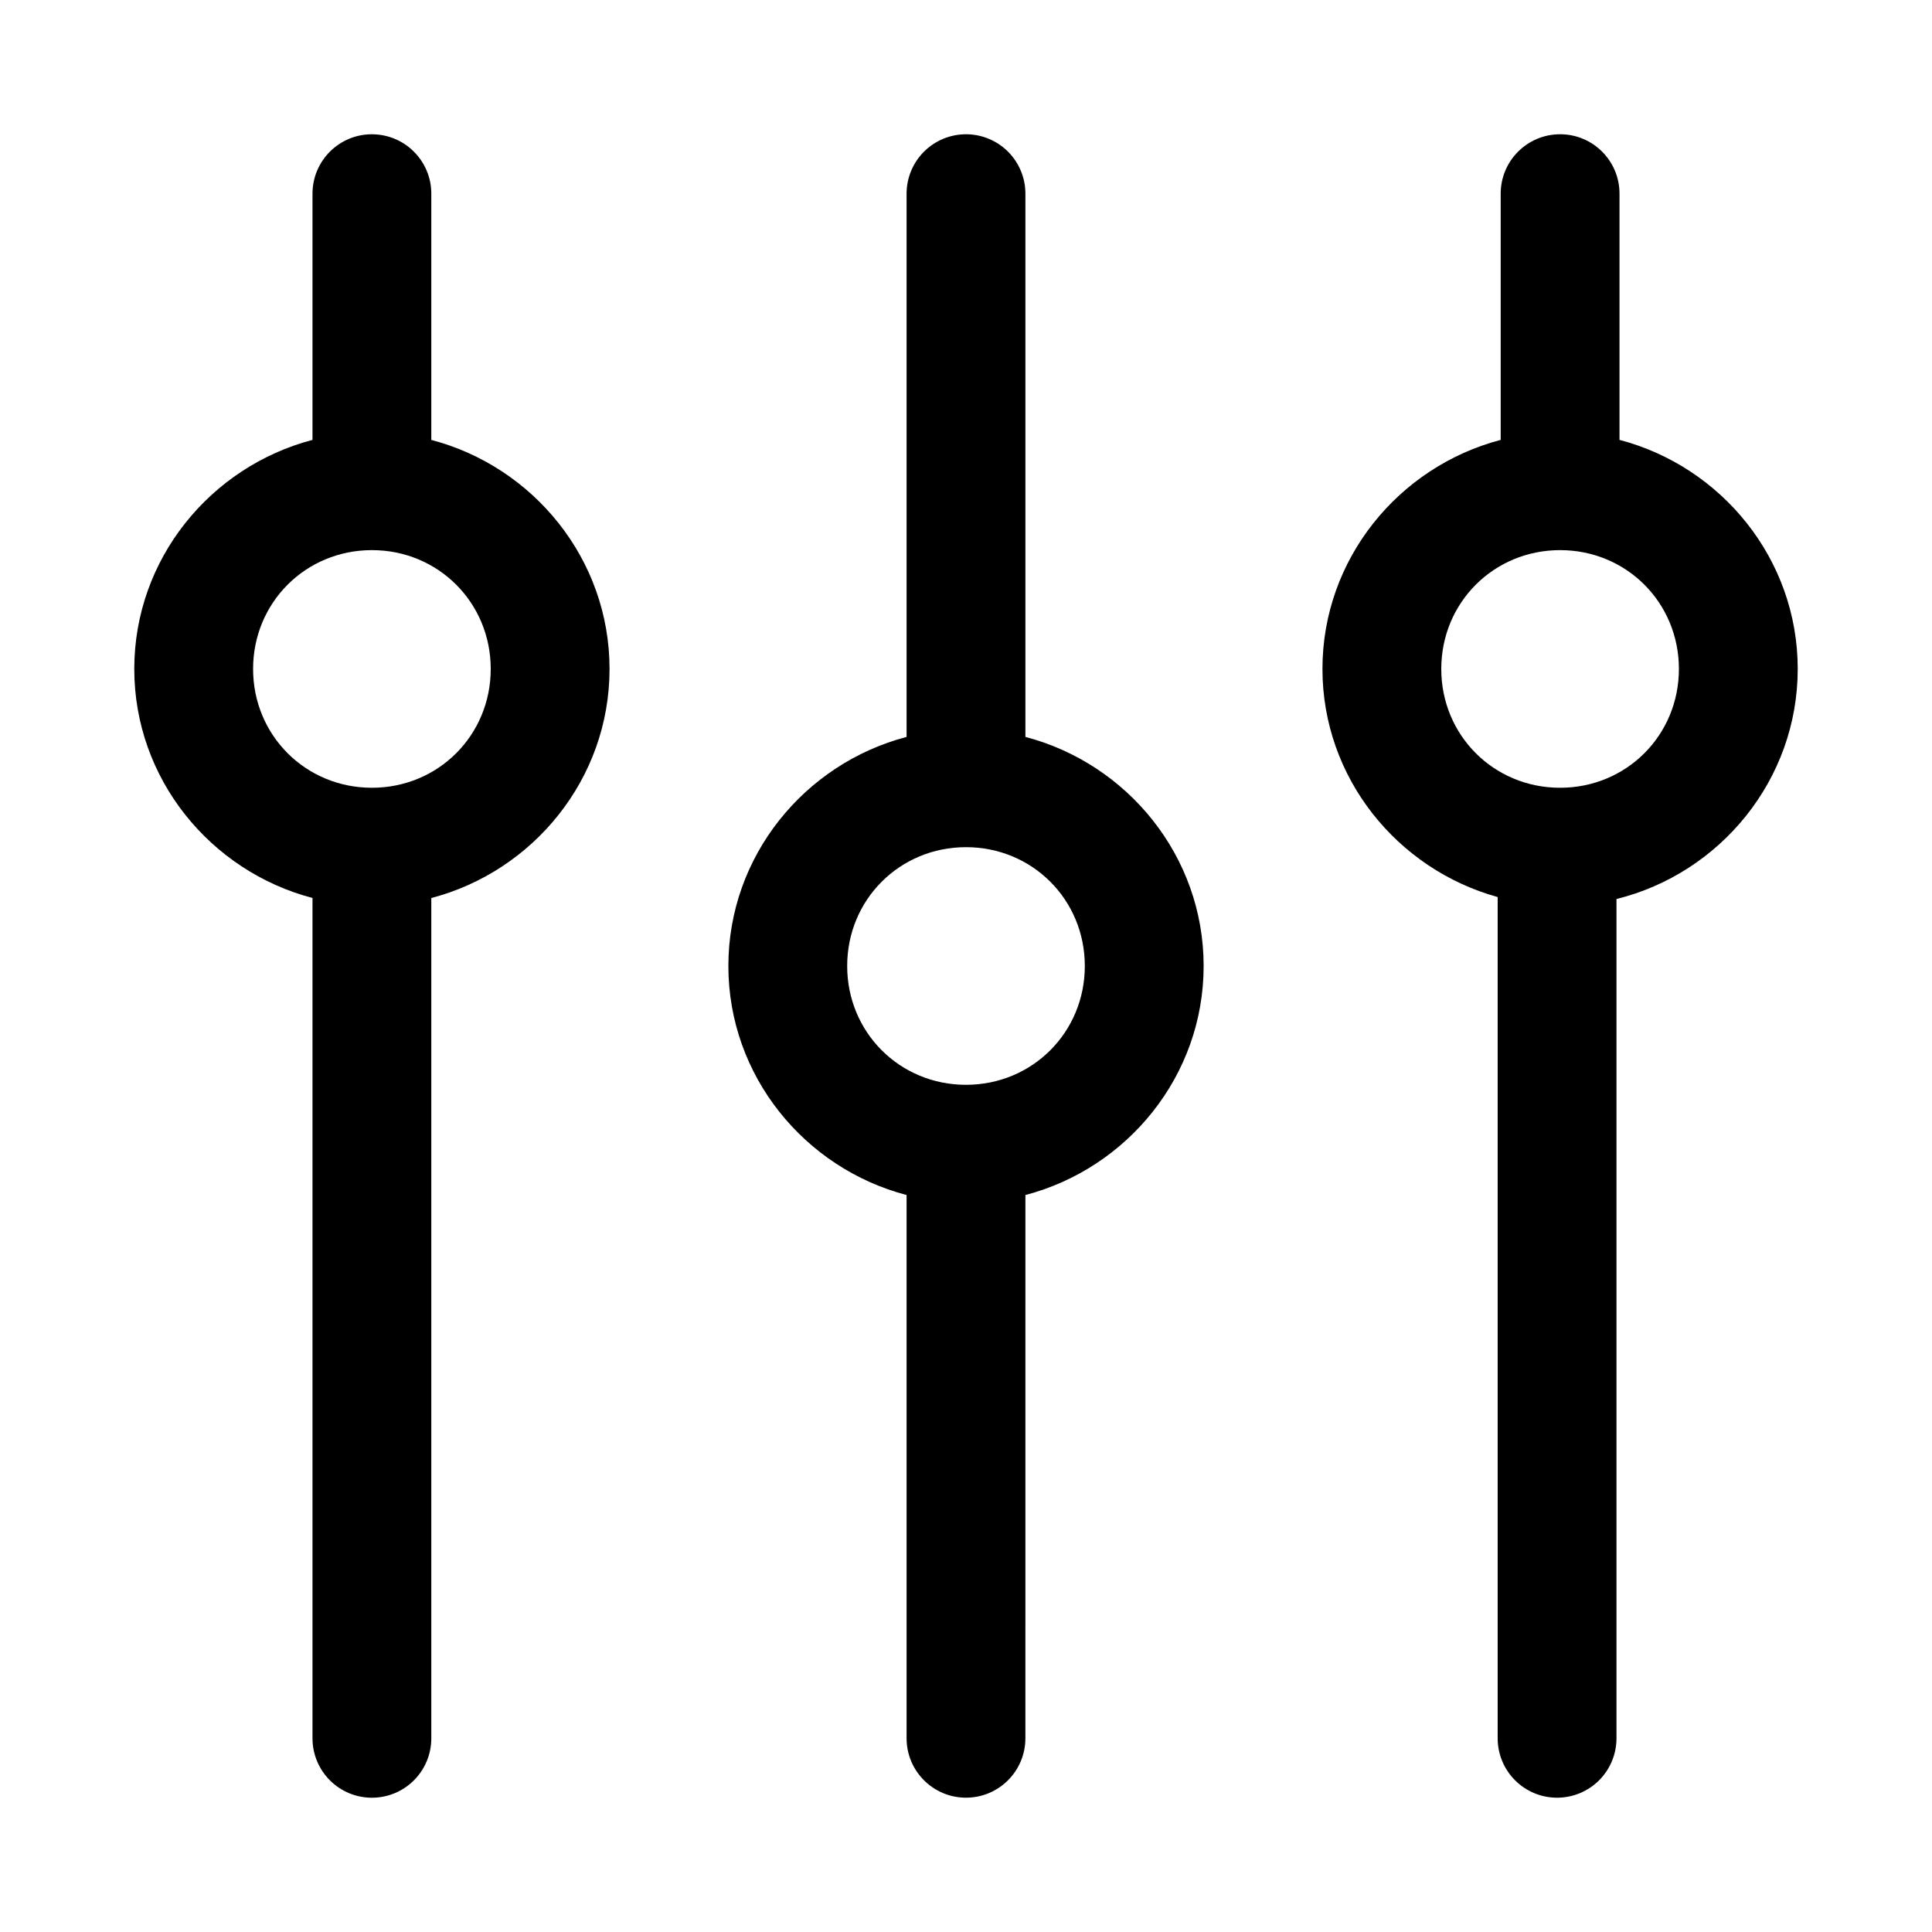 <?xml version="1.0" encoding="UTF-8"?>
<!-- Uploaded to: SVG Repo, www.svgrepo.com, Generator: SVG Repo Mixer Tools -->
<svg fill="#000000" width="800px" height="800px" version="1.1" viewBox="144 144 512 512" xmlns="http://www.w3.org/2000/svg">
 <g>
  <path d="m242.56 179.58c-8.695 0-15.746 7.047-15.746 15.742v65.254c-27.012 7.082-47.23 31.57-47.23 60.699 0 29.133 20.219 53.617 47.23 60.699v222.7c0 4.176 1.66 8.18 4.613 11.133 2.953 2.953 6.957 4.609 11.133 4.609 4.176 0 8.18-1.656 11.133-4.609 2.953-2.953 4.609-6.957 4.609-11.133v-222.69c27.016-7.086 47.234-31.57 47.234-60.703 0-29.129-20.219-53.617-47.234-60.699v-65.254c0-8.695-7.047-15.742-15.742-15.742zm0 110.21c17.578 0 31.488 13.914 31.488 31.488 0 17.578-13.91 31.488-31.488 31.488s-31.488-13.91-31.488-31.488c0-17.574 13.91-31.488 31.488-31.488z"/>
  <path d="m400 179.58c-4.176 0-8.18 1.66-11.133 4.609-2.953 2.953-4.613 6.957-4.613 11.133v143.97c-27.012 7.082-47.23 31.57-47.23 60.703s20.219 53.617 47.23 60.699v143.97c0 8.695 7.051 15.742 15.742 15.742 8.695 0 15.742-7.051 15.742-15.742l0.004-143.97c27.016-7.082 47.234-31.57 47.234-60.699 0-29.133-20.219-53.621-47.234-60.703v-143.97c0-4.176-1.66-8.18-4.609-11.133-2.953-2.949-6.957-4.609-11.133-4.609zm0 188.93c17.578 0 31.488 13.91 31.488 31.488s-13.91 31.488-31.488 31.488-31.488-13.91-31.488-31.488 13.91-31.488 31.488-31.488z"/>
  <path d="m557.44 179.58c-8.695 0-15.742 7.047-15.742 15.742v65.254c-27.016 7.082-47.234 31.57-47.234 60.699 0 28.84 19.828 53.094 46.434 60.453v222.94c0 4.176 1.66 8.18 4.613 11.133 2.953 2.953 6.957 4.609 11.133 4.609s8.18-1.656 11.133-4.609c2.953-2.953 4.609-6.957 4.609-11.133v-222.42c27.43-6.789 48.031-31.547 48.031-60.977 0-29.129-20.219-53.617-47.23-60.699v-65.254c0-8.695-7.051-15.742-15.746-15.742zm0 110.21c17.578 0 31.488 13.91 31.488 31.488s-13.91 31.488-31.488 31.488-31.488-13.91-31.488-31.488 13.91-31.488 31.488-31.488z"/>
 </g>
</svg>